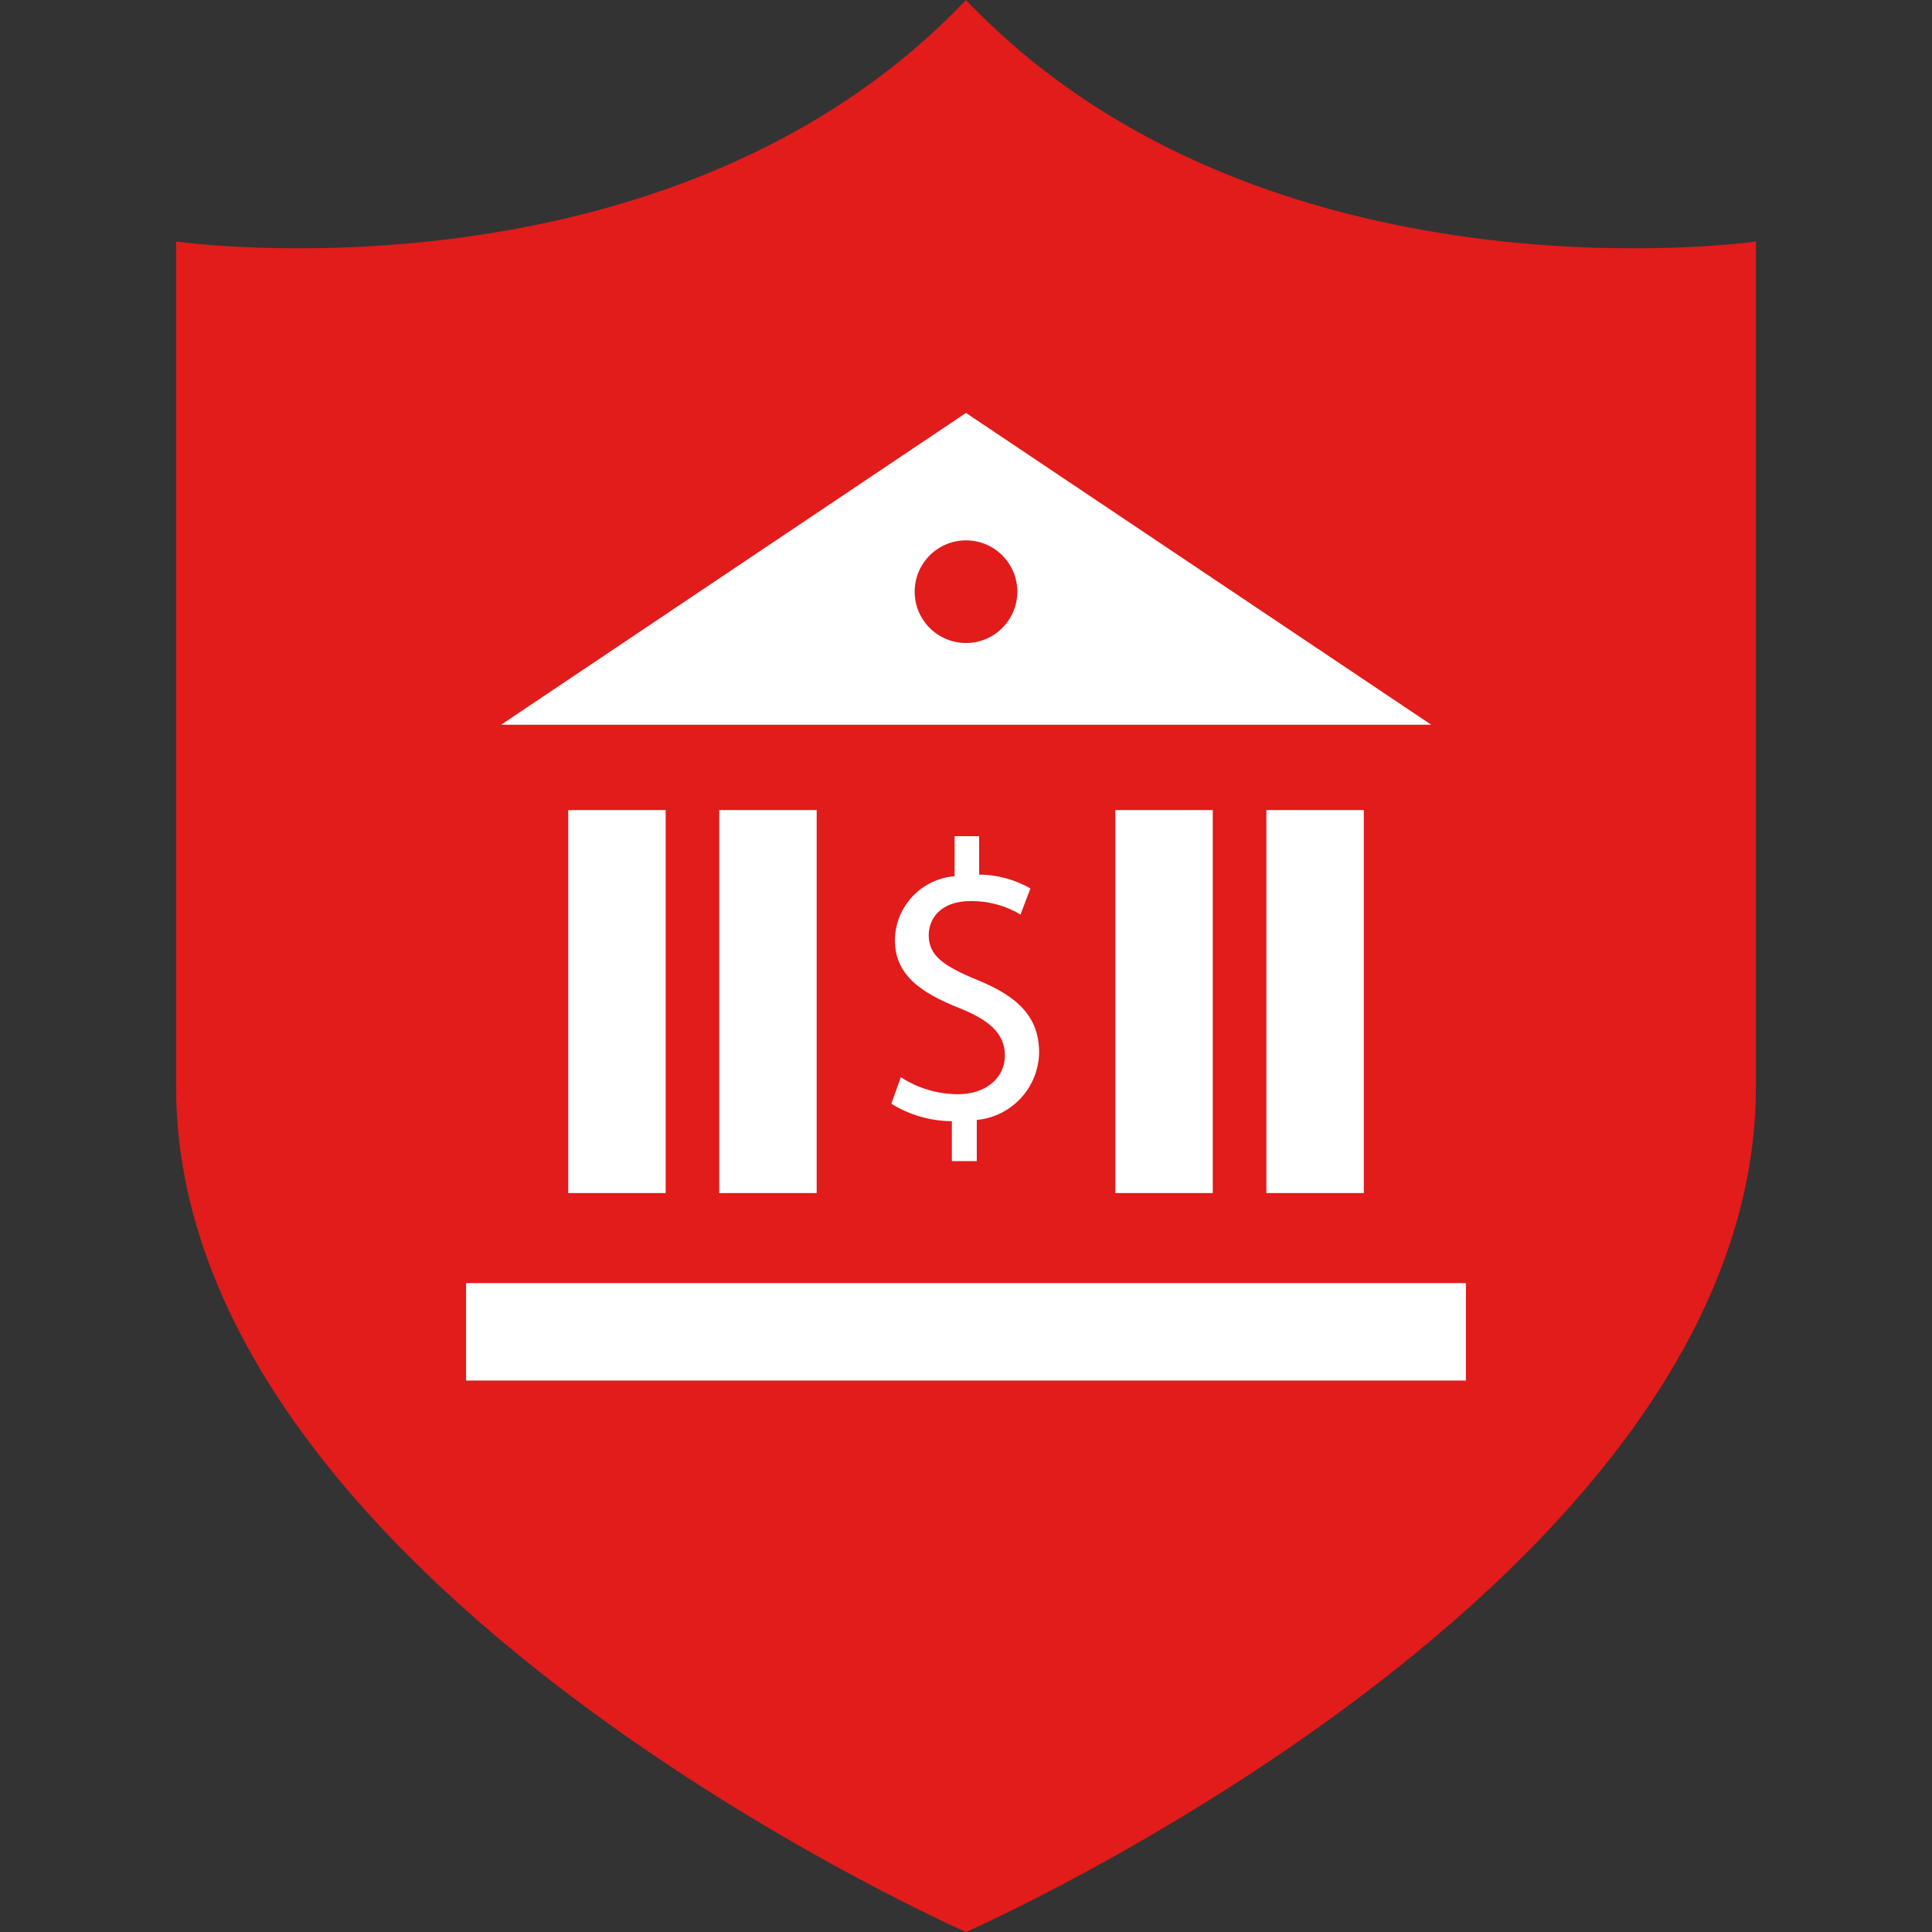 <?xml version="1.0" encoding="iso-8859-1"?>
<!-- Uploaded to: SVG Repo, www.svgrepo.com, Generator: SVG Repo Mixer Tools -->
<svg version="1.1" id="Layer_1" xmlns="http://www.w3.org/2000/svg" xmlns:xlink="http://www.w3.org/1999/xlink" 
	 viewBox="0 0 512.001 512.001" xml:space="preserve">
<rect x="0" y="0" width="512.001" height="512.001" fill="#333333" stroke="none"/>
<path style="fill:#E21B1B;" d="M256,0C177.336,82.664,46.664,64,46.664,64V288c0,132,209.337,224.001,209.337,224.001
	s209.337-92,209.337-224.001V64C465.336,64,334.664,82.664,256,0z"/>
<g>
	<rect x="150.586" y="214.677" style="fill:#FFFFFF;" width="25.824" height="101.492"/>
	<path style="fill:#FFFFFF;" d="M256,109.432l-123.2,82.624h246.48L256,109.432z M256,170.4c-7.511,0-13.6-6.089-13.6-13.6
		c0-7.511,6.089-13.6,13.6-13.6c7.511,0,13.6,6.089,13.6,13.6C269.6,164.311,263.511,170.4,256,170.4L256,170.4z"/>
	<rect x="123.517" y="340.032" style="fill:#FFFFFF;" width="264.967" height="25.824"/>
	<path style="fill:#FFFFFF;" d="M252.256,307.704V297.12c-5.671-0.019-11.226-1.617-16.04-4.616l2.512-7.032
		c4.494,2.922,9.735,4.489,15.096,4.512c7.44,0,12.48-4.296,12.48-10.272c0-5.768-4.088-9.328-11.856-12.48
		c-10.696-4.192-17.296-9.016-17.296-18.136c0.133-8.87,6.989-16.183,15.832-16.888v-10.608h6.496v10.168
		c4.772,0.045,9.453,1.309,13.6,3.672l-2.632,6.92c-3.992-2.38-8.561-3.615-13.208-3.568c-8.08,0-11.12,4.8-11.12,9.016
		c0,5.456,3.88,8.184,13.008,11.952c10.8,4.408,16.248,9.856,16.248,19.2c-0.162,9.285-7.275,16.966-16.52,17.84v10.904
		C258.856,307.704,252.256,307.704,252.256,307.704z"/>
	<rect x="190.602" y="214.677" style="fill:#FFFFFF;" width="25.824" height="101.492"/>
	<rect x="295.574" y="214.677" style="fill:#FFFFFF;" width="25.824" height="101.492"/>
	<rect x="335.599" y="214.677" style="fill:#FFFFFF;" width="25.824" height="101.492"/>
</g>
</svg>